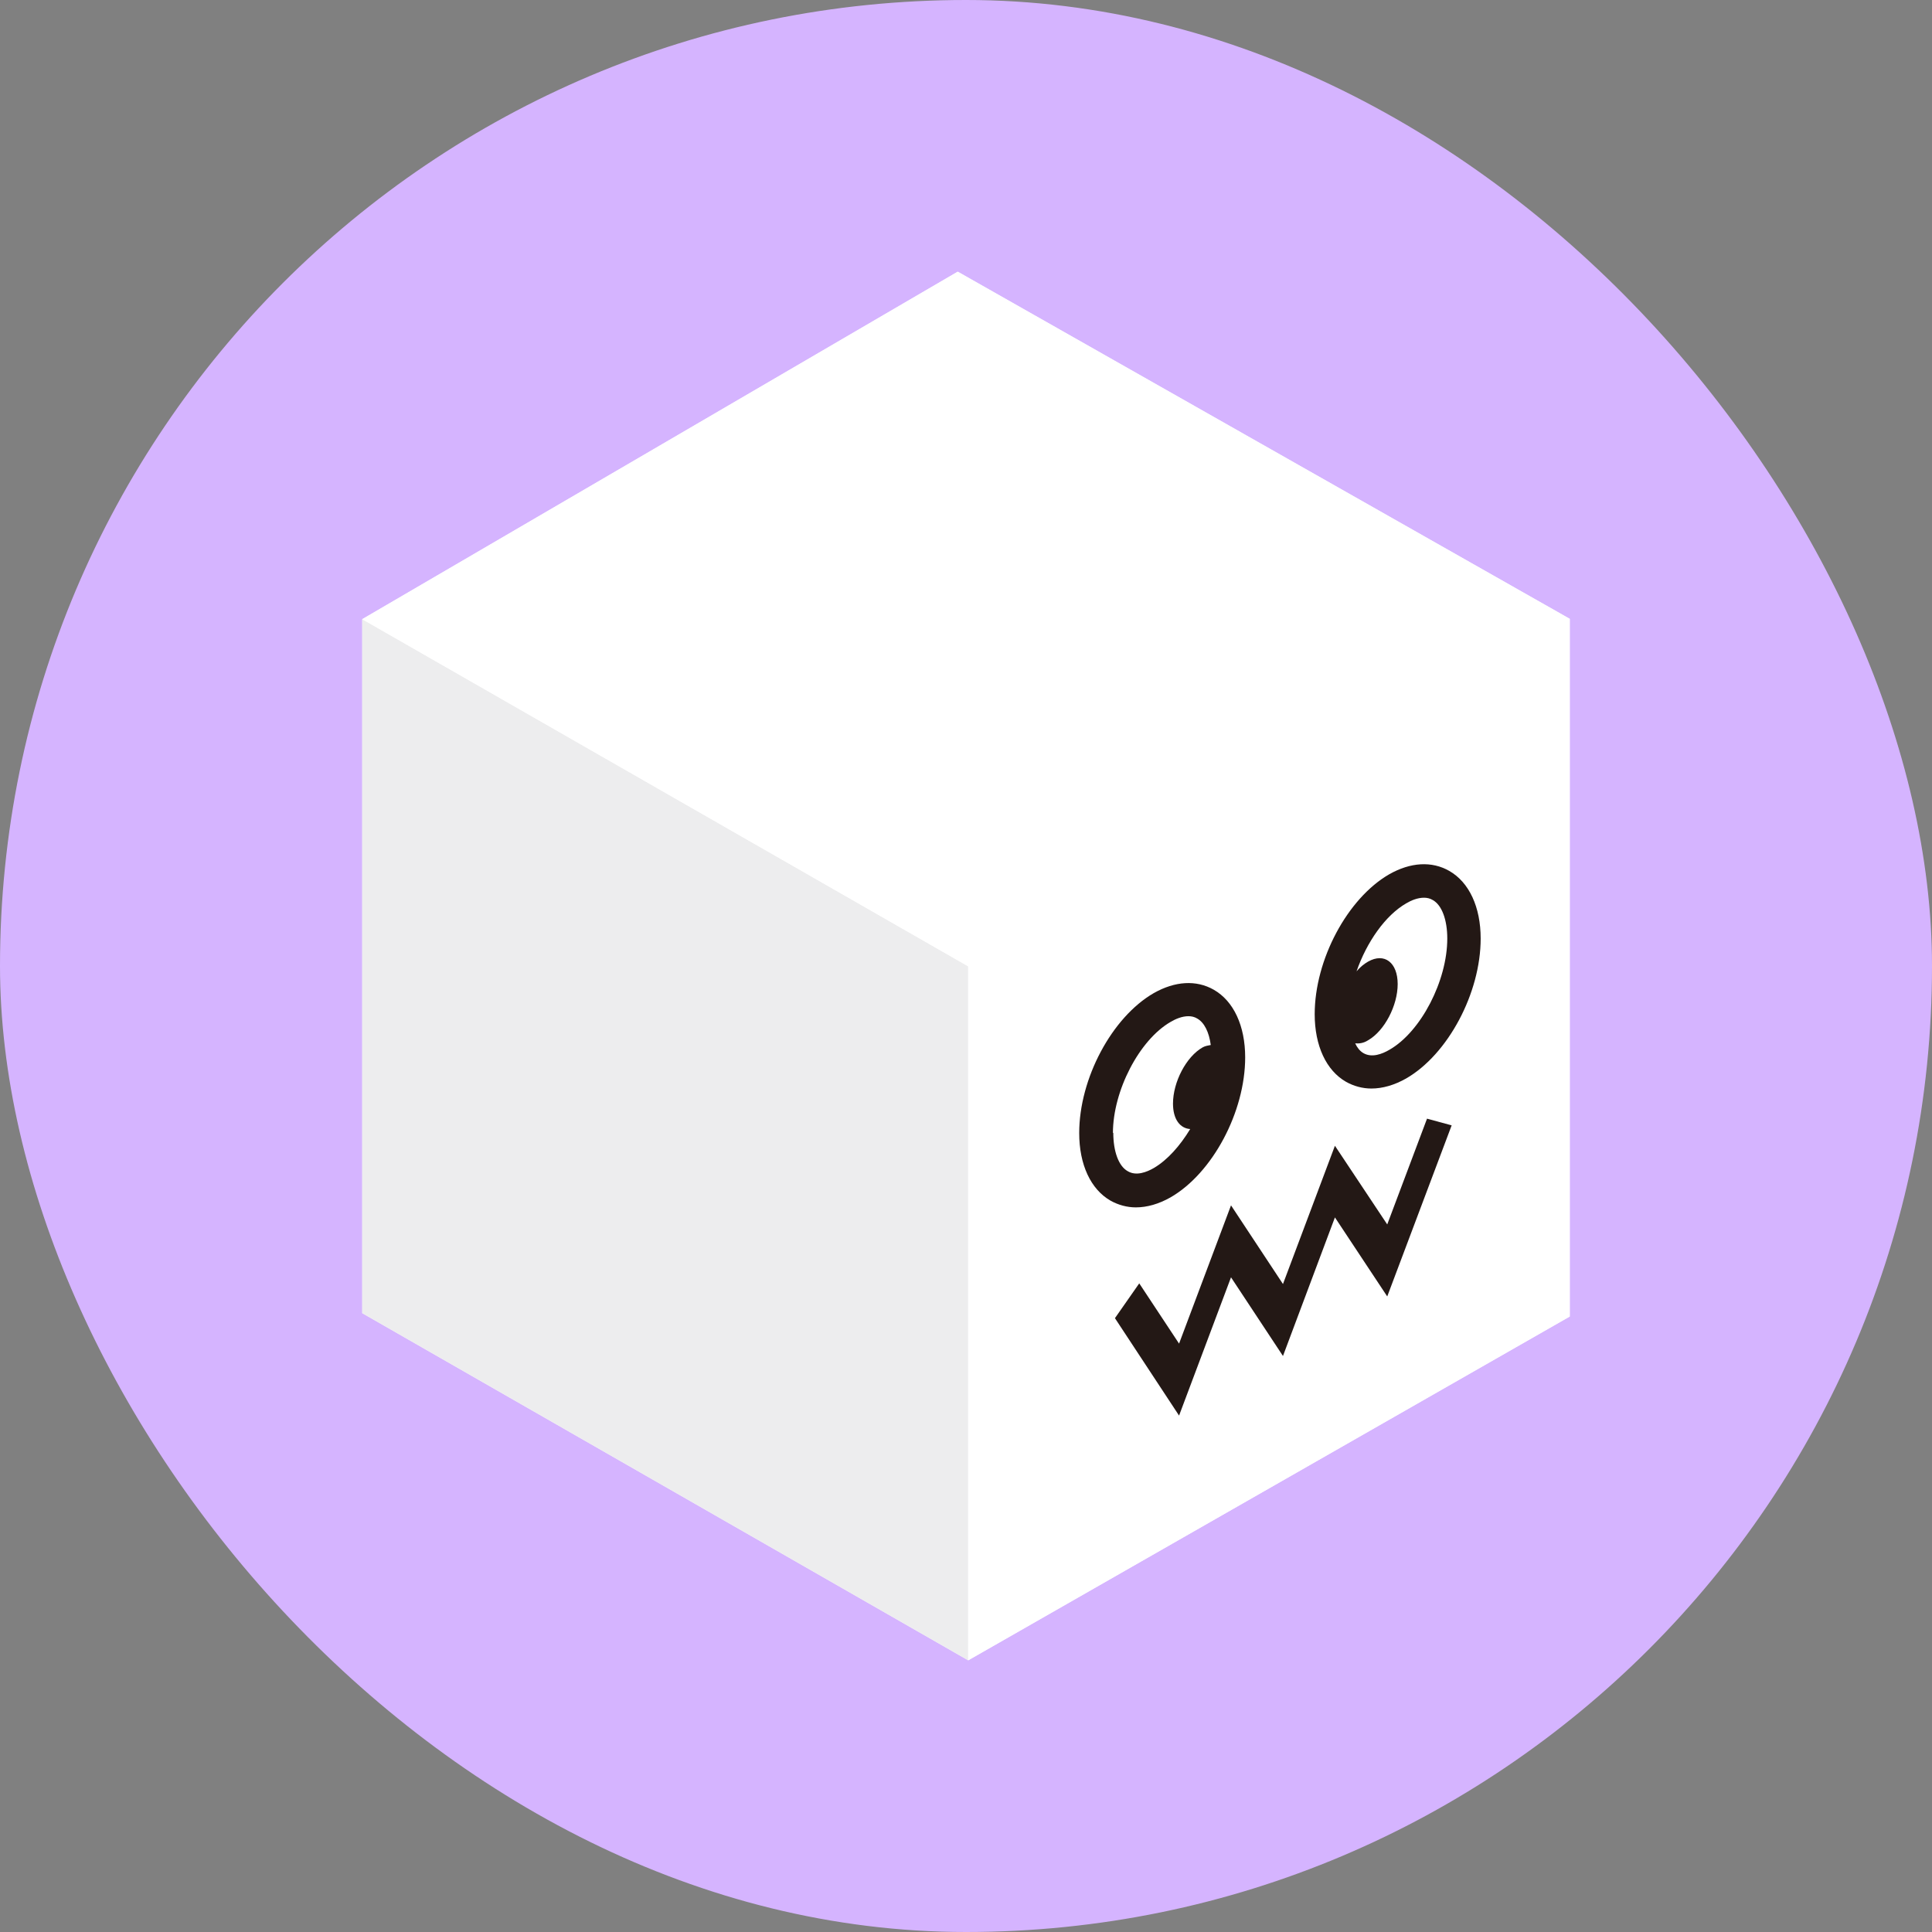 <svg width="64" height="64" viewBox="0 0 64 64" fill="none" xmlns="http://www.w3.org/2000/svg">
<rect x="0" y="0" width="64" height="64" fill="#808080" stroke="none"/>
<rect width="64" height="64" rx="32" fill="#D5B4FF"/>
<g clip-path="url(#clip0_2933_1068)">
<path d="M31.726 9L12 20.511V43.5L32.073 55L52 43.611V20.5L31.726 9Z" fill="white"/>
<path d="M12 20.511V43.5L32.073 55V32.011L12 20.511Z" fill="#EDEDEE"/>
<path d="M12 20.511L31.726 9L52 20.5L32.073 32.011L12 20.511Z" fill="white"/>
<path d="M32.073 32.011V55L52 43.611V20.5L32.073 32.011Z" fill="white"/>
<path d="M39.058 46.893L36.934 43.666L37.739 42.513L39.058 44.509L40.779 39.929L42.5 42.535L44.221 37.955L45.954 40.561L47.272 37.057L48.088 37.279L45.954 42.946L44.221 40.328L42.5 44.919L40.779 42.313L39.058 46.893Z" fill="#231815"/>
<path d="M43.551 33.597C43.551 34.639 43.931 35.46 44.59 35.837C44.847 35.981 45.138 36.059 45.428 36.059C45.797 36.059 46.188 35.948 46.58 35.726C47.965 34.928 49.049 32.898 49.049 31.091C49.049 30.048 48.669 29.228 48.01 28.851C47.429 28.518 46.725 28.562 46.021 28.961C44.635 29.76 43.551 31.789 43.551 33.597ZM44.881 34.562C45.015 34.573 45.16 34.562 45.317 34.462C45.864 34.151 46.3 33.309 46.3 32.599C46.3 31.889 45.864 31.545 45.317 31.856C45.182 31.933 45.048 32.044 44.937 32.177C45.272 31.213 45.887 30.326 46.58 29.926C46.747 29.826 46.959 29.738 47.172 29.738C47.272 29.738 47.373 29.76 47.462 29.815C47.764 29.982 47.943 30.47 47.943 31.091C47.943 32.488 47.071 34.174 46.032 34.772C45.786 34.917 45.44 35.05 45.16 34.883C45.048 34.817 44.959 34.706 44.892 34.562H44.881Z" fill="#231815"/>
<path d="M35.75 37.534C35.75 38.576 36.13 39.397 36.789 39.774C37.046 39.918 37.337 39.996 37.627 39.996C37.996 39.996 38.387 39.885 38.778 39.663C40.164 38.864 41.248 36.835 41.248 35.027C41.248 33.985 40.868 33.164 40.209 32.787C39.628 32.455 38.924 32.499 38.22 32.898C36.834 33.697 35.75 35.726 35.75 37.534ZM36.867 37.534C36.867 36.136 37.739 34.451 38.778 33.852C38.946 33.752 39.158 33.663 39.371 33.663C39.471 33.663 39.572 33.686 39.661 33.741C39.896 33.874 40.053 34.196 40.108 34.617C40.019 34.639 39.941 34.639 39.84 34.695C39.292 35.005 38.857 35.848 38.857 36.558C38.857 37.079 39.091 37.378 39.427 37.401C39.091 37.955 38.678 38.421 38.231 38.687C37.985 38.831 37.638 38.964 37.359 38.798C37.057 38.632 36.879 38.144 36.879 37.523L36.867 37.534Z" fill="#231815"/>
</g>
<defs>
<clipPath id="clip0_2933_1068">
<rect width="40" height="46" fill="white" transform="translate(12 9)"/>
</clipPath>
</defs>
</svg>
